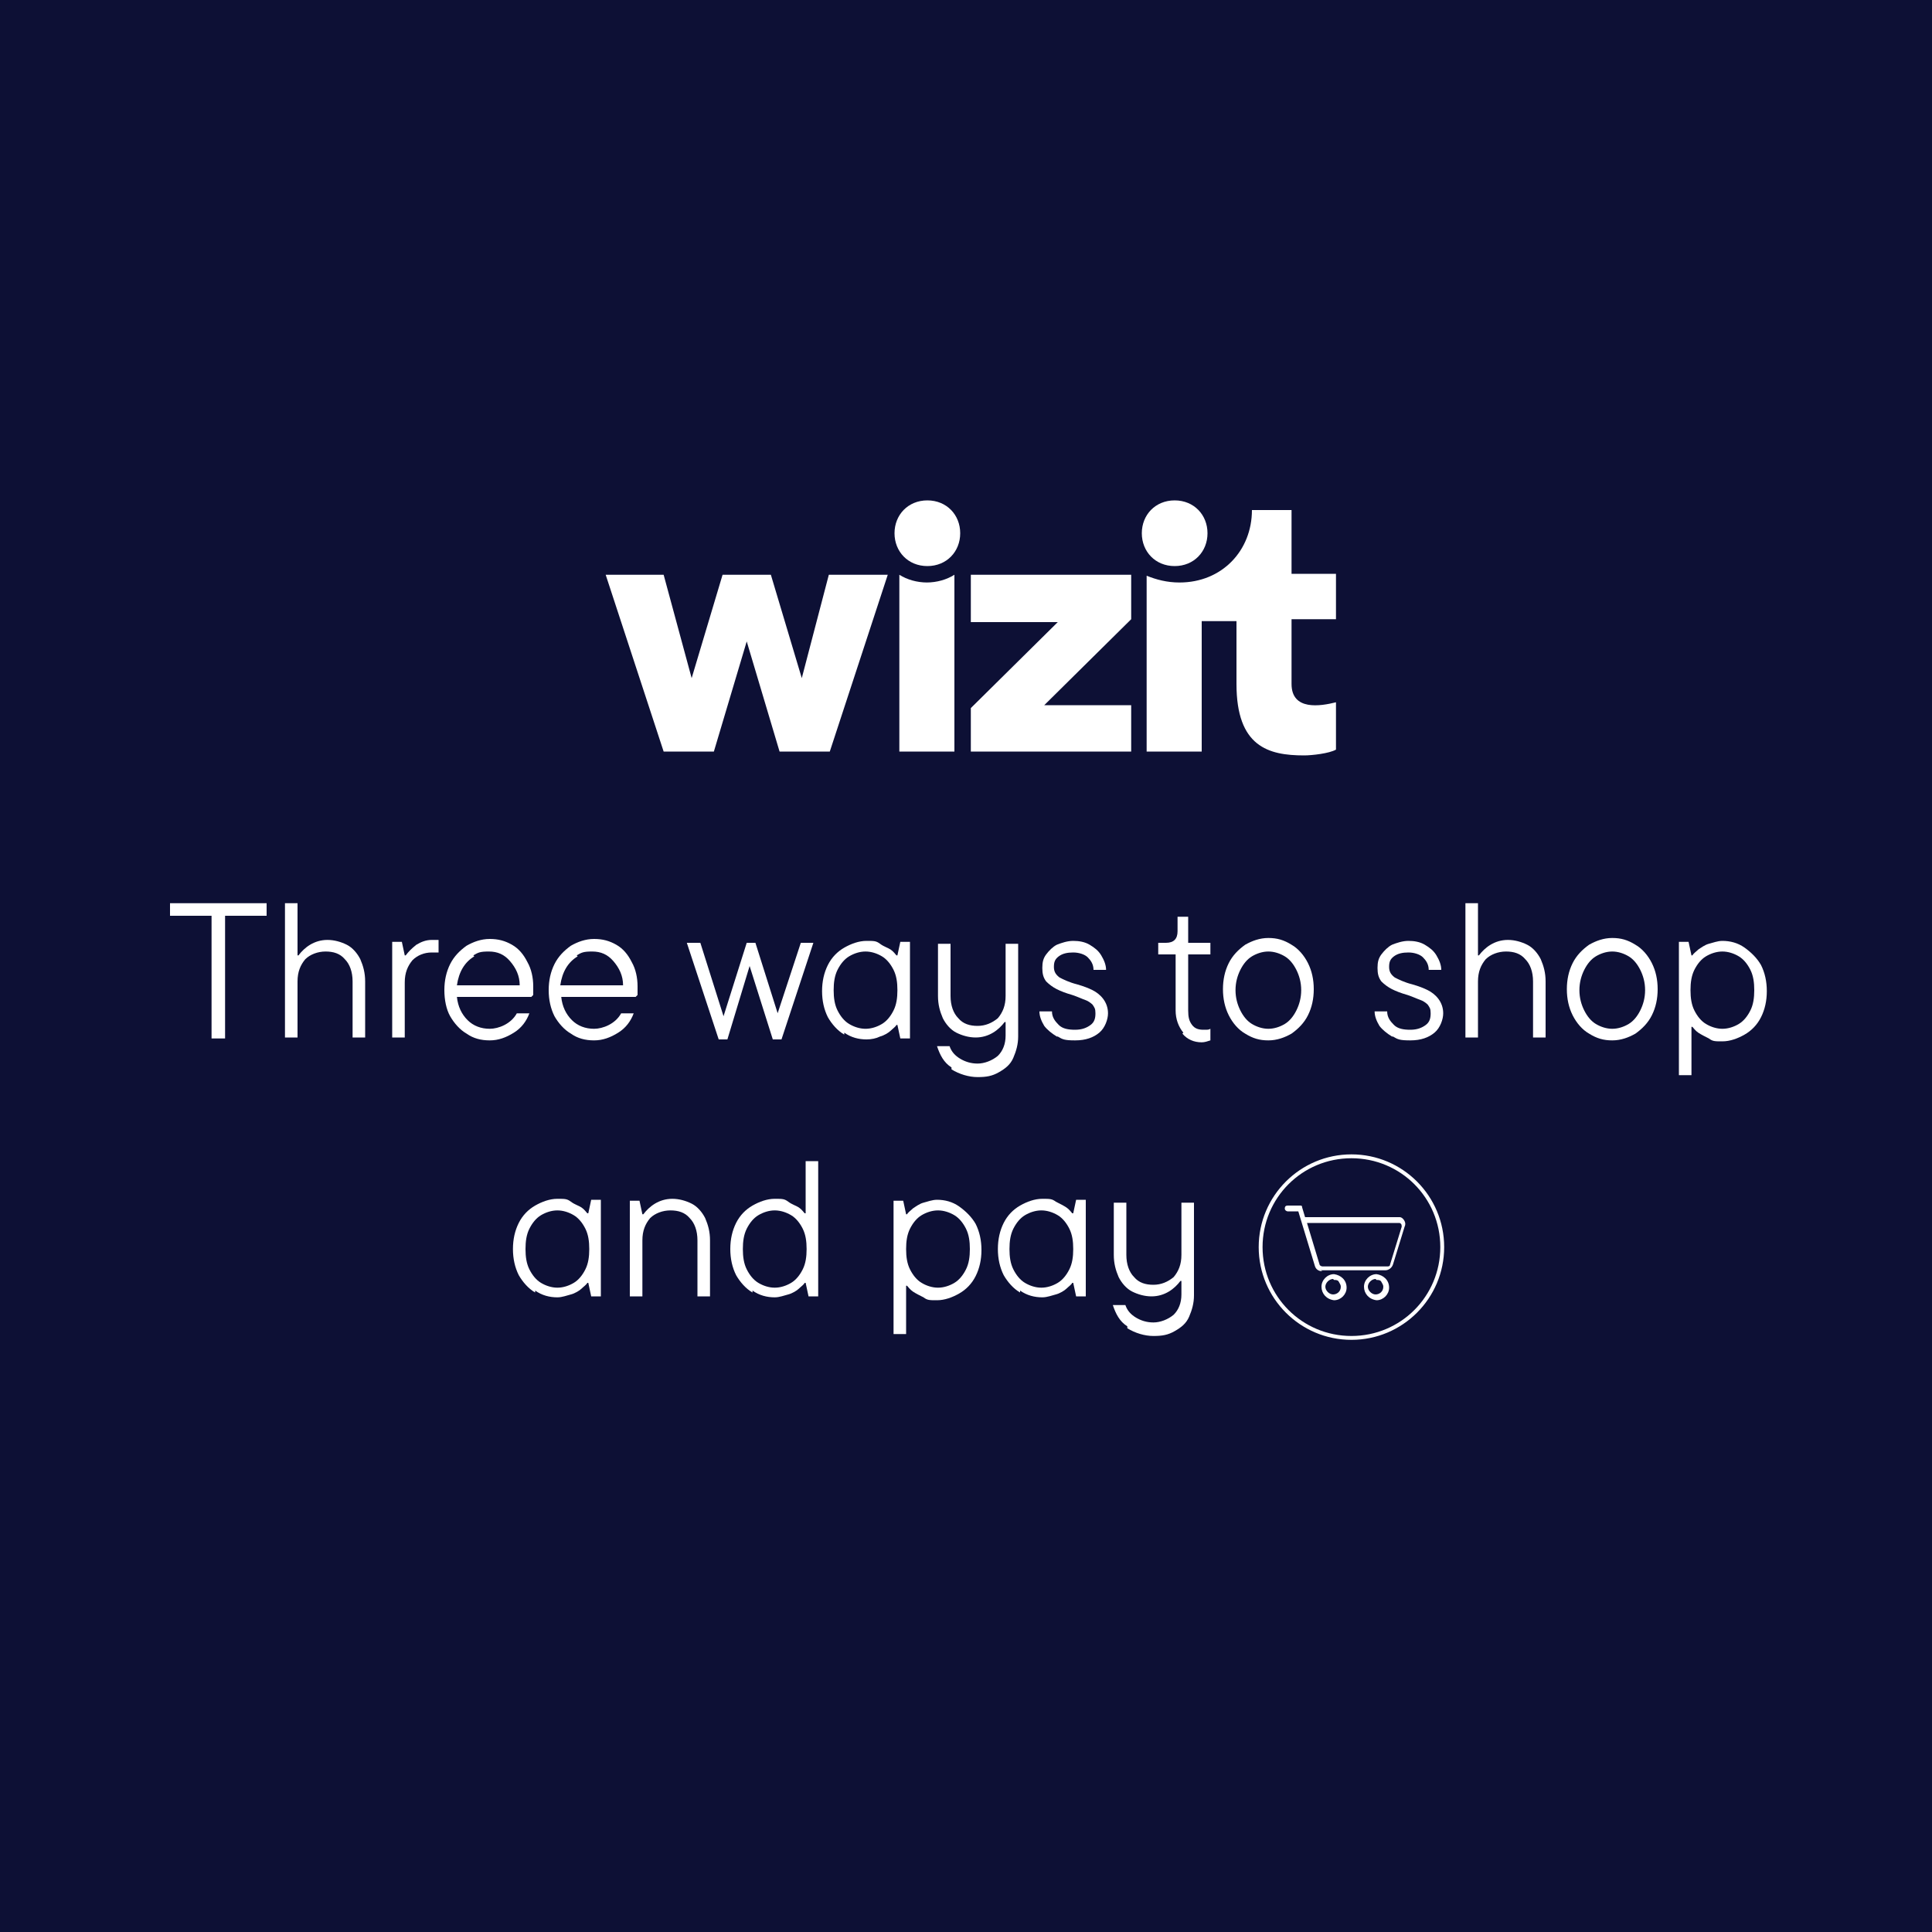 <?xml version="1.0" encoding="UTF-8"?>
<svg id="Layer_1" width="200" height="200" data-name="Layer 1" xmlns="http://www.w3.org/2000/svg" version="1.1" xmlns:xlink="http://www.w3.org/1999/xlink" viewBox="0 0 200 200">
  <defs>
    <clipPath id="clippath">
      <rect x="130.2" y="119.5" width="19.3" height="19.3" fill="none" stroke-width="0"/>
    </clipPath>
  </defs>
  <rect width="200" height="200" fill="#0d1035" stroke-width="0"/>
  <g>
    <polygon points="83 70.2 79.8 59.5 74.8 59.5 71.6 70.2 68.7 59.5 62.7 59.5 68.7 77.8 73.9 77.8 77.3 66.4 80.7 77.8 85.9 77.8 91.9 59.5 85.8 59.5 83 70.2" fill="#fff" stroke-width="0"/>
    <polygon points="108.1 73 117.1 64.1 117.1 59.5 100.5 59.5 100.5 64.4 109.5 64.4 100.5 73.3 100.5 77.8 117.1 77.8 117.1 73 108.1 73" fill="#fff" stroke-width="0"/>
    <path d="M96,51.8c-2,0-3.4,1.5-3.4,3.4s1.4,3.4,3.4,3.4,3.4-1.5,3.4-3.4-1.4-3.4-3.4-3.4" fill="#fff" stroke-width="0"/>
    <path d="M96,60.3c-1.1,0-2.1-.3-2.9-.8v18.3h5.7v-18.3c-.8.5-1.8.8-2.9.8h.1Z" fill="#fff" stroke-width="0"/>
    <path d="M121.6,58.6c2,0,3.4-1.5,3.4-3.4s-1.4-3.4-3.4-3.4-3.4,1.5-3.4,3.4,1.4,3.4,3.4,3.4" fill="#fff" stroke-width="0"/>
    <path d="M138.3,59.4h-4.6v-6.6h-4.1c0,4.2-3.1,7.5-7.5,7.5-1.3,0-2.4-.3-3.4-.7v18.2h5.7v-13.5h3.6v6.5c0,6.5,3.3,7.4,7,7.4.8,0,2.6-.2,3.3-.6v-4.9c-1.6.4-4.6.9-4.6-1.9v-6.7h4.6v-4.9h0v.2Z" fill="#fff" stroke-width="0"/>
  </g>
  <g>
    <path d="M23.3,107.5h-1.4v-12.7h-4.3v-1.3h10v1.3h-4.3v12.7Z" fill="#fff" stroke-width="0"/>
    <path d="M29.5,107.5v-14h1.3v5.4h.1c.3-.4.7-.8,1.2-1.1.5-.3,1.1-.5,1.8-.5s1.4.2,2,.5,1.1.9,1.4,1.5c.3.7.5,1.4.5,2.3v5.8h-1.3v-5.8c0-1-.3-1.8-.8-2.3-.5-.6-1.2-.8-2-.8s-1.6.3-2.1.8c-.5.6-.8,1.3-.8,2.3v5.8h-1.3v.1Z" fill="#fff" stroke-width="0"/>
    <path d="M40.6,107.5v-10h1l.3,1.4h.1c.3-.4.6-.7,1.1-1.1.5-.3,1-.5,1.6-.5h.7v1.3h-.7c-.8,0-1.5.3-2,.8-.5.6-.8,1.3-.8,2.3v5.7h-1.3v.1Z" fill="#fff" stroke-width="0"/>
    <path d="M55,103.2h-7.7c.1,1,.5,1.8,1.1,2.4s1.4.9,2.3.9,2.2-.5,2.8-1.6h1.3c-.3.8-.8,1.5-1.6,2s-1.6.8-2.5.8-1.7-.2-2.4-.7c-.7-.4-1.3-1.1-1.7-1.8s-.6-1.7-.6-2.7.2-1.9.6-2.7,1-1.4,1.7-1.9c.7-.4,1.5-.7,2.4-.7s1.6.2,2.3.6,1.2,1,1.6,1.8c.4.7.6,1.6.6,2.5v.9h0l-.2.2ZM49.1,99c-.5.3-.9.7-1.2,1.2s-.5,1.1-.6,1.8h6.5c0-1-.4-1.8-1-2.5s-1.3-1-2.2-1-1.1.1-1.6.4h0l.1.1Z" fill="#fff" stroke-width="0"/>
    <path d="M65.8,103.2h-7.7c.1,1,.5,1.8,1.1,2.4s1.4.9,2.3.9,2.2-.5,2.8-1.6h1.3c-.3.8-.8,1.5-1.6,2s-1.6.8-2.5.8-1.7-.2-2.4-.7c-.7-.4-1.3-1.1-1.7-1.8-.4-.8-.6-1.7-.6-2.7s.2-1.9.6-2.7,1-1.4,1.7-1.9c.7-.4,1.5-.7,2.4-.7s1.6.2,2.3.6,1.2,1,1.6,1.8c.4.7.6,1.6.6,2.5v.9h0l-.2.2ZM59.8,99c-.5.3-.9.7-1.2,1.2s-.5,1.1-.6,1.8h6.5c0-1-.4-1.8-1-2.5s-1.3-1-2.2-1-1.1.1-1.6.4h0l.1.1Z" fill="#fff" stroke-width="0"/>
    <path d="M80.4,105.2l2.5-7.6h1.3l-3.3,10h-.9l-2.4-7.6-2.3,7.6h-.9l-3.3-10h1.4l2.4,7.6,2.4-7.6h.9l2.4,7.6h-.2Z" fill="#fff" stroke-width="0"/>
    <path d="M87.4,107.1c-.7-.4-1.3-1.1-1.7-1.8-.4-.8-.6-1.7-.6-2.7s.2-1.9.6-2.7,1-1.4,1.7-1.8,1.5-.7,2.3-.7,1,0,1.4.3.8.4,1.1.6c.3.2.5.5.6.6h.1l.3-1.4h1v10h-1l-.3-1.4h-.1c-.1.2-.4.4-.6.6s-.7.5-1.1.6c-.4.2-.9.3-1.4.3-.8,0-1.6-.2-2.3-.7h0v.2ZM91.3,106c.5-.3.9-.8,1.2-1.4.3-.6.4-1.3.4-2.1s-.1-1.5-.4-2.1-.7-1.1-1.2-1.4-1.1-.5-1.7-.5-1.2.2-1.7.5-.9.8-1.2,1.4c-.3.6-.4,1.3-.4,2.1s.1,1.5.4,2.1.7,1.1,1.2,1.4,1.1.5,1.7.5,1.2-.2,1.7-.5Z" fill="#fff" stroke-width="0"/>
    <path d="M98.5,110.5c-.8-.5-1.2-1.3-1.5-2.2h1.3c.2.6.6,1,1.1,1.3s1.1.5,1.8.5,1.5-.3,2.1-.8c.5-.5.8-1.2.8-2.1v-1.4h-.1c-.3.4-.7.8-1.2,1.1s-1.1.5-1.8.5-1.4-.2-2-.5-1.1-.9-1.4-1.5c-.3-.7-.5-1.4-.5-2.3v-5.4h1.3v5.4c0,1,.3,1.8.8,2.3.5.6,1.2.8,2,.8s1.5-.3,2.1-.8c.5-.6.8-1.3.8-2.3v-5.4h1.3v9.6c0,.8-.2,1.5-.5,2.2s-.8,1.1-1.5,1.5-1.3.5-2.2.5-1.9-.3-2.7-.8h0v-.2Z" fill="#fff" stroke-width="0"/>
    <path d="M109.4,107.3c-.5-.3-1-.7-1.3-1.1-.3-.5-.5-1-.5-1.5h1.3c0,.6.3,1,.7,1.4s1,.5,1.7.5,1.2-.2,1.6-.5.5-.7.5-1.2-.1-.6-.3-.9c-.2-.2-.5-.4-.8-.5s-.7-.3-1.3-.5c-.7-.2-1.2-.4-1.6-.6s-.8-.5-1.1-.8c-.3-.4-.4-.8-.4-1.4s.1-1,.4-1.4.7-.8,1.1-1c.5-.2,1.1-.4,1.7-.4s1.2.1,1.7.4.9.6,1.2,1.1c.3.5.5,1,.5,1.5h-1.3c0-.6-.3-1-.6-1.3s-.9-.5-1.5-.5-1.1.1-1.5.4-.5.6-.5,1.1.2.8.6,1.1c.4.2,1,.5,1.8.7.7.2,1.2.4,1.6.6s.8.5,1.1.9c.3.4.5.9.5,1.5s-.3,1.5-.9,2-1.4.8-2.5.8-1.3-.1-1.8-.4h-.1Z" fill="#fff" stroke-width="0"/>
    <path d="M122.5,106.9c-.5-.6-.8-1.4-.8-2.3v-5.8h-1.8v-1.2h.8c.8,0,1.2-.4,1.2-1.2v-1.5h1.1v2.7h2.3v1.2h-2.3v5.8c0,.7.1,1.1.4,1.5s.7.5,1.2.5.5,0,.7-.1v1.2c-.3.1-.6.2-.9.2-.8,0-1.5-.3-2-.9h0l.1-.1Z" fill="#fff" stroke-width="0"/>
    <path d="M128.9,107c-.7-.4-1.3-1.1-1.7-1.9-.4-.8-.6-1.7-.6-2.7s.2-1.9.6-2.7c.4-.8,1-1.4,1.7-1.9.7-.4,1.5-.7,2.4-.7s1.6.2,2.4.7c.7.4,1.3,1.1,1.7,1.9s.6,1.7.6,2.7-.2,1.9-.6,2.7c-.4.8-1,1.4-1.7,1.9-.7.4-1.5.7-2.4.7s-1.6-.2-2.4-.7ZM133,106c.5-.3.9-.8,1.2-1.4s.5-1.3.5-2.1-.2-1.5-.5-2.1-.7-1.1-1.2-1.4-1.1-.5-1.7-.5-1.2.2-1.7.5-.9.8-1.2,1.4-.5,1.3-.5,2.1.2,1.5.5,2.1.7,1.1,1.2,1.4,1.1.5,1.7.5,1.2-.2,1.7-.5Z" fill="#fff" stroke-width="0"/>
    <path d="M144.1,107.3c-.5-.3-1-.7-1.3-1.1-.3-.5-.5-1-.5-1.5h1.3c0,.6.3,1,.7,1.4s1,.5,1.7.5,1.2-.2,1.6-.5c.4-.3.5-.7.5-1.2s-.1-.6-.3-.9c-.2-.2-.5-.4-.8-.5s-.7-.3-1.3-.5c-.7-.2-1.2-.4-1.6-.6-.4-.2-.8-.5-1.1-.8-.3-.4-.4-.8-.4-1.4s.1-1,.4-1.4c.3-.4.7-.8,1.1-1,.5-.2,1.1-.4,1.7-.4s1.2.1,1.7.4.9.6,1.2,1.1.5,1,.5,1.5h-1.3c0-.6-.3-1-.6-1.3s-.9-.5-1.5-.5-1.1.1-1.5.4-.5.6-.5,1.1.2.8.6,1.1c.4.2,1,.5,1.8.7.7.2,1.2.4,1.6.6.4.2.8.5,1.1.9s.5.9.5,1.5-.3,1.5-.9,2-1.4.8-2.5.8-1.3-.1-1.8-.4h-.1Z" fill="#fff" stroke-width="0"/>
    <path d="M151.7,107.5v-14h1.3v5.4h.1c.3-.4.7-.8,1.2-1.1s1.1-.5,1.8-.5,1.4.2,2,.5,1.1.9,1.4,1.5c.3.7.5,1.4.5,2.3v5.8h-1.3v-5.8c0-1-.3-1.8-.8-2.3-.5-.6-1.2-.8-2-.8s-1.6.3-2.1.8c-.5.6-.8,1.3-.8,2.3v5.8h-1.3v.1Z" fill="#fff" stroke-width="0"/>
    <path d="M164.5,107c-.7-.4-1.3-1.1-1.7-1.9s-.6-1.7-.6-2.7.2-1.9.6-2.7c.4-.8,1-1.4,1.7-1.9.7-.4,1.5-.7,2.4-.7s1.6.2,2.4.7c.7.4,1.3,1.1,1.7,1.9s.6,1.7.6,2.7-.2,1.9-.6,2.7c-.4.8-1,1.4-1.7,1.9-.7.4-1.5.7-2.4.7s-1.6-.2-2.4-.7ZM168.6,106c.5-.3.9-.8,1.2-1.4s.5-1.3.5-2.1-.2-1.5-.5-2.1-.7-1.1-1.2-1.4-1.1-.5-1.7-.5-1.2.2-1.7.5-.9.8-1.2,1.4-.5,1.3-.5,2.1.2,1.5.5,2.1.7,1.1,1.2,1.4,1.1.5,1.7.5,1.2-.2,1.7-.5Z" fill="#fff" stroke-width="0"/>
    <path d="M173.8,111.1v-13.6h1l.3,1.4h.1c.1-.2.4-.4.6-.6.3-.2.7-.5,1.1-.6s.9-.3,1.4-.3c.8,0,1.6.2,2.3.7s1.3,1.1,1.7,1.8c.4.8.6,1.7.6,2.7s-.2,1.9-.6,2.7c-.4.8-1,1.4-1.7,1.8s-1.5.7-2.3.7-1,0-1.4-.3c-.4-.2-.8-.4-1.1-.6s-.5-.5-.6-.6h-.1v5h-1.3v-.2ZM180,106c.5-.3.9-.8,1.2-1.4s.4-1.3.4-2.1-.1-1.5-.4-2.1c-.3-.6-.7-1.1-1.2-1.4s-1.1-.5-1.7-.5-1.2.2-1.7.5-.9.8-1.2,1.4-.4,1.3-.4,2.1.1,1.5.4,2.1c.3.6.7,1.1,1.2,1.4s1.1.5,1.7.5,1.2-.2,1.7-.5Z" fill="#fff" stroke-width="0"/>
  </g>
  <g>
    <g>
      <path d="M55.4,133.8c-.7-.4-1.3-1.1-1.7-1.8-.4-.8-.6-1.7-.6-2.7s.2-1.9.6-2.7,1-1.4,1.7-1.8,1.5-.7,2.3-.7,1,0,1.4.3.8.4,1.1.6.5.5.6.6h.1l.3-1.4h1v10h-1l-.3-1.4h-.1c-.1.2-.4.4-.6.6s-.7.5-1.1.6-.9.3-1.4.3c-.8,0-1.6-.2-2.3-.7h0v.2ZM59.4,132.8c.5-.3.9-.8,1.2-1.4.3-.6.4-1.3.4-2.1s-.1-1.5-.4-2.1c-.3-.6-.7-1.1-1.2-1.4s-1.1-.5-1.7-.5-1.2.2-1.7.5-.9.8-1.2,1.4-.4,1.3-.4,2.1.1,1.5.4,2.1c.3.6.7,1.1,1.2,1.4.5.3,1.1.5,1.7.5s1.2-.2,1.7-.5Z" fill="#fff" stroke-width="0"/>
      <path d="M65.2,134.3v-10h1l.3,1.4h.1c.3-.4.7-.8,1.2-1.1s1.1-.5,1.8-.5,1.4.2,2,.5,1.1.9,1.4,1.5c.3.7.5,1.4.5,2.3v5.8h-1.3v-5.8c0-1-.3-1.8-.8-2.3-.5-.6-1.2-.8-2-.8s-1.6.3-2.1.8c-.5.6-.8,1.3-.8,2.3v5.8h-1.3v.1Z" fill="#fff" stroke-width="0"/>
      <path d="M77.9,133.8c-.7-.4-1.3-1.1-1.7-1.8-.4-.8-.6-1.7-.6-2.7s.2-1.9.6-2.7,1-1.4,1.7-1.8,1.5-.7,2.3-.7,1,0,1.4.3.8.4,1.1.6c.3.2.5.5.6.6h.1v-5.4h1.3v14h-1l-.3-1.4h-.1c-.1.2-.4.4-.6.6s-.7.5-1.1.6-.9.3-1.4.3c-.8,0-1.6-.2-2.3-.7h0v.2ZM81.9,132.8c.5-.3.9-.8,1.2-1.4s.4-1.3.4-2.1-.1-1.5-.4-2.1-.7-1.1-1.2-1.4-1.1-.5-1.7-.5-1.2.2-1.7.5-.9.8-1.2,1.4c-.3.6-.4,1.3-.4,2.1s.1,1.5.4,2.1.7,1.1,1.2,1.4c.5.3,1.1.5,1.7.5s1.2-.2,1.7-.5Z" fill="#fff" stroke-width="0"/>
      <path d="M92.5,137.9v-13.6h1l.3,1.4h.1c.1-.2.4-.4.6-.6.3-.2.7-.5,1.1-.6s.9-.3,1.4-.3c.8,0,1.6.2,2.3.7s1.3,1.1,1.7,1.8c.4.8.6,1.7.6,2.7s-.2,1.9-.6,2.7-1,1.4-1.7,1.8-1.5.7-2.3.7-1,0-1.4-.3c-.4-.2-.8-.4-1.1-.6-.3-.2-.5-.5-.6-.6h-.1v5h-1.3v-.2ZM98.8,132.8c.5-.3.9-.8,1.2-1.4s.4-1.3.4-2.1-.1-1.5-.4-2.1-.7-1.1-1.2-1.4-1.1-.5-1.7-.5-1.2.2-1.7.5-.9.8-1.2,1.4c-.3.6-.4,1.3-.4,2.1s.1,1.5.4,2.1.7,1.1,1.2,1.4c.5.3,1.1.5,1.7.5s1.2-.2,1.7-.5Z" fill="#fff" stroke-width="0"/>
      <path d="M105.6,133.8c-.7-.4-1.3-1.1-1.7-1.8-.4-.8-.6-1.7-.6-2.7s.2-1.9.6-2.7c.4-.8,1-1.4,1.7-1.8s1.5-.7,2.3-.7,1,0,1.4.3c.4.2.8.4,1.1.6.3.2.5.5.6.6h.1l.3-1.4h1v10h-1l-.3-1.4h-.1c-.1.2-.4.4-.6.6s-.7.5-1.1.6-.9.3-1.4.3c-.8,0-1.6-.2-2.3-.7h0v.2ZM109.5,132.8c.5-.3.9-.8,1.2-1.4s.4-1.3.4-2.1-.1-1.5-.4-2.1-.7-1.1-1.2-1.4-1.1-.5-1.7-.5-1.2.2-1.7.5-.9.8-1.2,1.4c-.3.6-.4,1.3-.4,2.1s.1,1.5.4,2.1.7,1.1,1.2,1.4c.5.3,1.1.5,1.7.5s1.2-.2,1.7-.5Z" fill="#fff" stroke-width="0"/>
      <path d="M116.7,137.3c-.8-.5-1.2-1.3-1.5-2.2h1.3c.2.6.6,1,1.1,1.3s1.1.5,1.8.5,1.5-.3,2.1-.8c.5-.5.8-1.2.8-2.1v-1.4h-.1c-.3.4-.7.8-1.2,1.1s-1.1.5-1.8.5-1.4-.2-2-.5-1.1-.9-1.4-1.5c-.3-.7-.5-1.4-.5-2.3v-5.4h1.3v5.4c0,1,.3,1.8.8,2.3.5.6,1.2.8,2,.8s1.5-.3,2.1-.8c.5-.6.8-1.3.8-2.3v-5.4h1.3v9.6c0,.8-.2,1.5-.5,2.2s-.8,1.1-1.5,1.5-1.3.5-2.2.5-1.9-.3-2.7-.8h0v-.2Z" fill="#fff" stroke-width="0"/>
    </g>
    <g clip-path="url(#clippath)">
      <g>
        <path d="M139.9,138.7c-5.3,0-9.6-4.3-9.6-9.6s4.3-9.6,9.6-9.6,9.6,4.3,9.6,9.6-4.3,9.6-9.6,9.6ZM139.9,119.9c-5.1,0-9.2,4.1-9.2,9.2s4.1,9.2,9.2,9.2,9.2-4.1,9.2-9.2-4.1-9.2-9.2-9.2Z" fill="#fff" stroke-width="0"/>
        <path d="M142.5,132.5h0c.2,0,.4,0,.5.2s.2.3.2.5h0c0,.5-.4.8-.8.8h0c-.4,0-.8-.4-.8-.8s.4-.8.8-.8h0l.1.1ZM142.5,131.9c-.7,0-1.3.6-1.3,1.3s.5,1.3,1.3,1.4h0c.7,0,1.3-.6,1.3-1.3h0c0-.8-.6-1.3-1.3-1.4h0Z" fill="#0d1035" stroke-width="0"/>
        <path d="M138.1,132.5h0c.2,0,.4,0,.5.2s.2.3.2.5h0c0,.5-.4.8-.8.8h0c-.4,0-.8-.4-.8-.8s.4-.8.8-.8h0l.1.1ZM138.1,131.9c-.7,0-1.3.6-1.3,1.3s.5,1.3,1.3,1.4h0c.7,0,1.3-.6,1.3-1.3h0c0-.8-.6-1.3-1.3-1.4h0Z" fill="#0d1035" stroke-width="0"/>
        <path d="M136.9,131.6c-.4,0-.7-.2-.8-.6l-1.7-5.6h-1.1c-.1,0-.3-.1-.3-.3s.1-.3.3-.3h1.3c.1,0,.2,0,.2.2l.3,1h9.8c.2,0,.4.2.5.4.1.2.1.4,0,.6l-1.2,3.9c-.1.3-.4.6-.8.6h-6.7l.2.1ZM135.3,126.6l1.3,4.3c0,.1.2.2.3.2h6.7c.1,0,.3,0,.3-.2l1.2-3.9c0-.2,0-.3-.2-.4h-9.6Z" fill="#0d1035" stroke-width="0"/>
        <path d="M142.5,132.5h0c.2,0,.4,0,.5.2s.2.3.2.5h0c0,.5-.4.8-.8.8h0c-.4,0-.8-.4-.8-.8s.4-.8.8-.8h0l.1.1ZM142.5,131.9c-.7,0-1.3.6-1.3,1.3s.5,1.3,1.3,1.4h0c.7,0,1.3-.6,1.3-1.3h0c0-.8-.6-1.3-1.3-1.4h0Z" fill="#fff" stroke-width="0"/>
        <path d="M138.1,132.5h0c.2,0,.4,0,.5.2s.2.3.2.5h0c0,.5-.4.8-.8.8h0c-.4,0-.8-.4-.8-.8s.4-.8.8-.8h0l.1.1ZM138.1,131.9c-.7,0-1.3.6-1.3,1.3s.5,1.3,1.3,1.4h0c.7,0,1.3-.6,1.3-1.3h0c0-.8-.6-1.3-1.3-1.4h0Z" fill="#fff" stroke-width="0"/>
        <path d="M136.9,131.6c-.4,0-.7-.2-.8-.6l-1.7-5.6h-1.1c-.1,0-.3-.1-.3-.3s.1-.3.3-.3h1.3c.1,0,.2,0,.2.2l.3,1h9.8c.2,0,.4.2.5.4.1.2.1.4,0,.6l-1.2,3.9c-.1.3-.4.6-.8.6h-6.7l.2.1ZM135.3,126.6l1.3,4.3c0,.1.2.2.3.2h6.7c.1,0,.3,0,.3-.2l1.2-3.9c0-.2,0-.3-.2-.4h-9.6Z" fill="#fff" stroke-width="0"/>
      </g>
    </g>
  </g>
</svg>